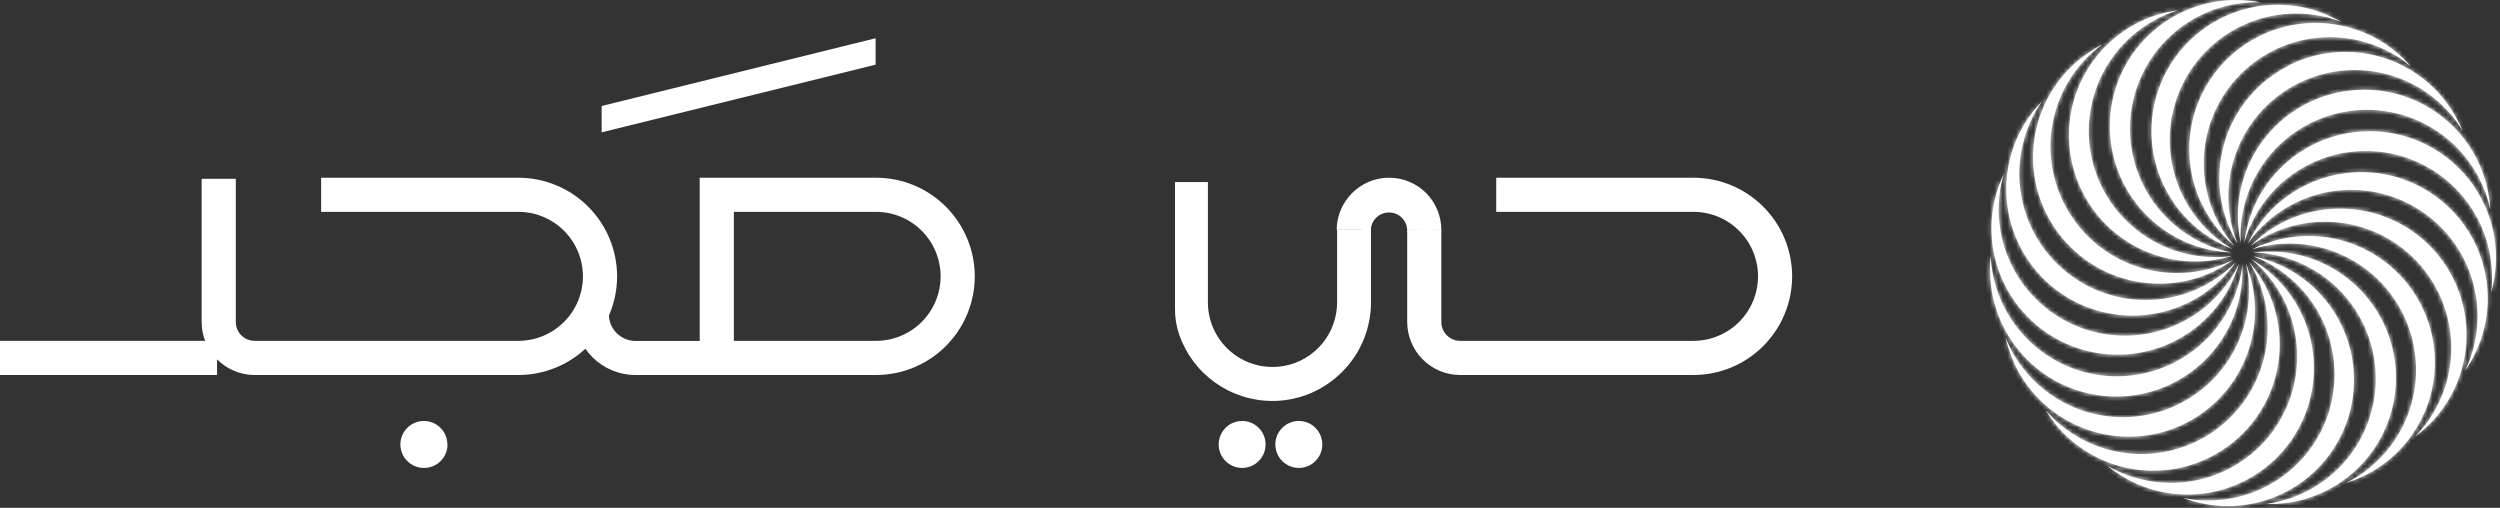 <svg width="576" height="117" viewBox="0 0 576 117" fill="none" xmlns="http://www.w3.org/2000/svg">
<rect x="0" y="0" width="576" height="117" fill="#333333" stroke="none"/>
<path d="M510.48 99.06C504.562 103.359 497.243 105.271 489.979 104.417C482.715 103.563 476.039 100.004 471.28 94.45C471.68 95.11 472.11 95.76 472.58 96.45C477.116 102.692 483.945 106.877 491.566 108.085C499.187 109.293 506.976 107.424 513.22 102.89C516.32 100.645 518.947 97.809 520.949 94.546C522.951 91.284 524.29 87.658 524.888 83.877C525.487 80.096 525.333 76.234 524.436 72.512C523.538 68.791 521.915 65.283 519.66 62.19C519.2 61.55 518.71 60.94 518.21 60.36C522.02 66.602 523.34 74.05 521.907 81.221C520.475 88.392 516.395 94.761 510.48 99.06Z" fill="white"/>
<mask id="mask0_562_34023" style="mask-type:luminance" maskUnits="userSpaceOnUse" x="471" y="60" width="55" height="49">
<path d="M510.48 99.06C504.562 103.359 497.243 105.271 489.979 104.417C482.715 103.563 476.039 100.004 471.28 94.45C471.68 95.11 472.11 95.76 472.58 96.45C477.116 102.692 483.945 106.877 491.566 108.085C499.187 109.293 506.976 107.424 513.22 102.89C516.32 100.645 518.947 97.809 520.949 94.546C522.951 91.284 524.29 87.658 524.888 83.877C525.487 80.096 525.333 76.234 524.436 72.512C523.538 68.791 521.915 65.283 519.66 62.19C519.2 61.55 518.71 60.94 518.21 60.36C522.02 66.602 523.34 74.05 521.907 81.221C520.475 88.392 516.395 94.761 510.48 99.06Z" fill="white"/>
</mask>
<g mask="url(#mask0_562_34023)">
<path d="M514.691 35.347L448.814 73.305L485.688 137.302L551.565 99.344L514.691 35.347Z" fill="white"/>
</g>
<path d="M497.66 94.84C490.668 96.99 483.123 96.426 476.529 93.26C469.935 90.094 464.776 84.56 462.08 77.76C462.24 78.51 462.44 79.27 462.67 80.02C464.927 87.395 470.018 93.572 476.826 97.197C483.634 100.821 491.602 101.595 498.98 99.35C502.638 98.229 506.039 96.397 508.988 93.961C511.938 91.524 514.378 88.529 516.168 85.148C517.959 81.767 519.066 78.066 519.425 74.257C519.783 70.448 519.388 66.606 518.26 62.95C518.03 62.2 517.77 61.47 517.49 60.75C519.07 67.884 517.908 75.352 514.234 81.668C510.56 87.985 504.643 92.687 497.66 94.84Z" fill="white"/>
<mask id="mask1_562_34023" style="mask-type:luminance" maskUnits="userSpaceOnUse" x="462" y="60" width="58" height="41">
<path d="M497.66 94.84C490.668 96.99 483.123 96.426 476.529 93.26C469.935 90.094 464.776 84.56 462.08 77.76C462.24 78.51 462.44 79.27 462.67 80.02C464.927 87.395 470.018 93.572 476.826 97.197C483.634 100.821 491.602 101.595 498.98 99.35C502.638 98.229 506.039 96.397 508.988 93.961C511.938 91.524 514.378 88.529 516.168 85.148C517.959 81.767 519.066 78.066 519.425 74.257C519.783 70.448 519.388 66.606 518.26 62.95C518.03 62.2 517.77 61.47 517.49 60.75C519.07 67.884 517.908 75.352 514.234 81.668C510.56 87.985 504.643 92.687 497.66 94.84Z" fill="white"/>
</mask>
<g mask="url(#mask1_562_34023)">
<path d="M463.152 52.395L456.06 103.182L521.772 112.359L528.864 61.572L463.152 52.395Z" fill="white"/>
</g>
<path d="M458.52 61.35C458.277 69.059 461.105 76.549 466.381 82.174C471.658 87.799 478.951 91.099 486.66 91.35C494.367 91.598 501.857 88.775 507.482 83.502C513.108 78.228 516.409 70.937 516.66 63.23C516.66 62.45 516.66 61.67 516.66 60.9C515.83 68.166 512.295 74.854 506.758 79.632C501.222 84.411 494.09 86.931 486.78 86.69C479.466 86.452 472.51 83.466 467.299 78.329C462.088 73.192 459.003 66.28 458.66 58.97C458.57 59.73 458.51 60.51 458.48 61.3" fill="white"/>
<mask id="mask2_562_34023" style="mask-type:luminance" maskUnits="userSpaceOnUse" x="458" y="58" width="59" height="34">
<path d="M458.52 61.35C458.277 69.059 461.105 76.549 466.381 82.174C471.658 87.799 478.951 91.099 486.66 91.35C494.367 91.598 501.857 88.775 507.482 83.502C513.108 78.228 516.409 70.937 516.66 63.23C516.66 62.45 516.66 61.67 516.66 60.9C515.83 68.166 512.295 74.854 506.758 79.632C501.222 84.411 494.09 86.931 486.78 86.69C479.466 86.452 472.51 83.466 467.299 78.329C462.088 73.192 459.003 66.28 458.66 58.97C458.57 59.73 458.51 60.51 458.48 61.3" fill="white"/>
</mask>
<g mask="url(#mask2_562_34023)">
<path d="M488.207 29.619L441.54 74.937L486.489 121.224L533.156 75.906L488.207 29.619Z" fill="white"/>
</g>
<path d="M460.73 42.26C457.984 49.473 458.215 57.481 461.373 64.523C464.531 71.565 470.357 77.064 477.57 79.81C484.782 82.556 492.791 82.325 499.832 79.167C506.874 76.009 512.373 70.183 515.12 62.97C515.4 62.23 515.65 61.49 515.86 60.75C512.719 67.355 507.205 72.534 500.417 75.257C493.629 77.979 486.064 78.045 479.23 75.44C472.397 72.837 466.795 67.756 463.539 61.209C460.283 54.662 459.612 47.129 461.66 40.11C461.33 40.81 461.02 41.52 460.74 42.26" fill="white"/>
<mask id="mask3_562_34023" style="mask-type:luminance" maskUnits="userSpaceOnUse" x="458" y="40" width="58" height="42">
<path d="M460.73 42.26C457.984 49.473 458.215 57.481 461.373 64.523C464.531 71.565 470.357 77.064 477.57 79.81C484.782 82.556 492.791 82.325 499.832 79.167C506.874 76.009 512.373 70.183 515.12 62.97C515.4 62.23 515.65 61.49 515.86 60.75C512.719 67.355 507.205 72.534 500.417 75.257C493.629 77.979 486.064 78.045 479.23 75.44C472.397 72.837 466.795 67.756 463.539 61.209C460.283 54.662 459.612 47.129 461.66 40.11C461.33 40.81 461.02 41.52 460.74 42.26" fill="white"/>
</mask>
<g mask="url(#mask3_562_34023)">
<path d="M515.124 33.547L450.075 40.694L455.731 92.174L520.78 85.027L515.124 33.547Z" fill="white"/>
</g>
<path d="M468.99 24.97C466.542 27.907 464.697 31.298 463.56 34.948C462.423 38.599 462.017 42.437 462.364 46.245C462.711 50.053 463.806 53.755 465.584 57.139C467.363 60.524 469.791 63.524 472.73 65.97C475.667 68.418 479.058 70.263 482.708 71.4C486.359 72.537 490.198 72.944 494.005 72.596C497.813 72.249 501.515 71.155 504.899 69.376C508.284 67.597 511.285 65.169 513.73 62.23C514.23 61.63 514.73 61.01 515.15 60.38C510.033 65.606 503.136 68.714 495.831 69.085C488.526 69.456 481.35 67.062 475.73 62.38C470.11 57.7 466.459 51.075 465.502 43.824C464.546 36.572 466.356 29.227 470.57 23.25C470.03 23.81 469.51 24.38 469 24.99" fill="white"/>
<mask id="mask4_562_34023" style="mask-type:luminance" maskUnits="userSpaceOnUse" x="462" y="23" width="54" height="50">
<path d="M468.99 24.97C466.542 27.907 464.697 31.298 463.56 34.948C462.423 38.599 462.016 42.437 462.363 46.245C462.711 50.053 463.805 53.755 465.584 57.139C467.362 60.524 469.791 63.524 472.73 65.97C475.667 68.418 479.057 70.263 482.708 71.4C486.358 72.537 490.197 72.944 494.005 72.596C497.812 72.249 501.514 71.155 504.899 69.376C508.283 67.597 511.284 65.169 513.73 62.23C514.23 61.63 514.73 61.01 515.15 60.38C510.033 65.606 503.135 68.714 495.831 69.085C488.526 69.456 481.349 67.062 475.73 62.38C470.11 57.7 466.458 51.075 465.502 43.824C464.546 36.572 466.355 29.227 470.57 23.25C470.03 23.81 469.51 24.38 469 24.99" fill="white"/>
</mask>
<g mask="url(#mask4_562_34023)">
<path d="M474.22 -1.963L435.035 61.657L499.609 101.43L538.794 37.81L474.22 -1.963Z" fill="white"/>
</g>
<path d="M482.43 11.35C479.158 13.332 476.31 15.939 474.048 19.023C471.785 22.107 470.153 25.606 469.244 29.322C468.336 33.037 468.169 36.895 468.754 40.675C469.338 44.455 470.662 48.082 472.65 51.35C474.633 54.619 477.242 57.466 480.326 59.727C483.41 61.988 486.909 63.619 490.624 64.527C494.338 65.435 498.195 65.603 501.975 65.02C505.754 64.437 509.381 63.115 512.65 61.13C513.32 60.72 513.97 60.29 514.6 59.83C508.054 63.11 500.513 63.801 493.481 61.766C486.448 59.73 480.442 55.118 476.66 48.85C472.86 42.601 471.555 35.149 473.005 27.98C474.454 20.812 478.551 14.453 484.48 10.17C483.79 10.51 483.11 10.89 482.48 11.3" fill="white"/>
<mask id="mask5_562_34023" style="mask-type:luminance" maskUnits="userSpaceOnUse" x="468" y="10" width="47" height="56">
<path d="M482.43 11.35C479.158 13.332 476.31 15.939 474.048 19.023C471.785 22.107 470.153 25.606 469.244 29.322C468.336 33.037 468.169 36.895 468.754 40.675C469.338 44.455 470.662 48.082 472.65 51.35C474.633 54.619 477.242 57.466 480.326 59.727C483.41 61.988 486.909 63.619 490.624 64.527C494.338 65.435 498.195 65.603 501.975 65.02C505.754 64.437 509.381 63.115 512.65 61.13C513.32 60.72 513.97 60.29 514.6 59.83C508.054 63.11 500.513 63.801 493.481 61.766C486.448 59.73 480.442 55.118 476.66 48.85C472.86 42.601 471.555 35.149 473.005 27.98C474.454 20.812 478.551 14.453 484.48 10.17C483.79 10.51 483.11 10.89 482.48 11.3" fill="white"/>
</mask>
<g mask="url(#mask5_562_34023)">
<path d="M508.429 -6.274L444.905 17.452L470.467 85.894L533.991 62.169L508.429 -6.274Z" fill="white"/>
</g>
<path d="M499.57 2.73C492.034 4.377 485.46 8.949 481.294 15.441C477.127 21.933 475.709 29.813 477.35 37.35C478.164 41.083 479.706 44.619 481.887 47.757C484.068 50.894 486.846 53.57 490.062 55.634C493.278 57.697 496.869 59.107 500.629 59.782C504.39 60.458 508.247 60.386 511.98 59.57C512.75 59.4 513.51 59.2 514.25 58.98C507.002 59.963 499.65 58.18 493.657 53.986C487.664 49.793 483.47 43.496 481.91 36.35C480.367 29.207 481.568 21.745 485.273 15.446C488.978 9.147 494.917 4.472 501.91 2.35C501.15 2.46 500.38 2.59 499.61 2.76" fill="white"/>
<mask id="mask6_562_34023" style="mask-type:luminance" maskUnits="userSpaceOnUse" x="476" y="2" width="39" height="59">
<path d="M499.57 2.73C492.034 4.377 485.46 8.949 481.294 15.441C477.127 21.933 475.709 29.813 477.35 37.35C478.164 41.083 479.706 44.619 481.887 47.757C484.068 50.894 486.846 53.57 490.062 55.634C493.278 57.697 496.869 59.107 500.629 59.782C504.39 60.458 508.247 60.386 511.98 59.57C512.75 59.4 513.51 59.2 514.25 58.98C507.002 59.963 499.65 58.18 493.657 53.986C487.664 49.793 483.47 43.496 481.91 36.35C480.367 29.207 481.568 21.745 485.273 15.446C488.978 9.147 494.917 4.472 501.91 2.35C501.15 2.46 500.38 2.59 499.61 2.76" fill="white"/>
</mask>
<g mask="url(#mask6_562_34023)">
<path d="M477.527 -9.194L456.577 57.576L510.629 74.536L531.579 7.765L477.527 -9.194Z" fill="white"/>
</g>
<path d="M486.3 25.74C485.41 33.406 487.603 41.111 492.394 47.161C497.186 53.211 504.184 57.11 511.85 58C512.63 58.09 513.41 58.15 514.18 58.18C507.006 56.756 500.632 52.683 496.326 46.772C492.019 40.861 490.096 33.545 490.94 26.28C491.785 19.015 495.335 12.334 500.883 7.568C506.431 2.802 513.57 0.3 520.88 0.56C520.12 0.4 519.35 0.28 518.57 0.19C517.441 0.062 516.306 -0.001 515.17 1.08035e-05C508.04 0.006 501.16 2.632 495.837 7.377C490.515 12.122 487.121 18.657 486.3 25.74Z" fill="white"/>
<mask id="mask7_562_34023" style="mask-type:luminance" maskUnits="userSpaceOnUse" x="486" y="0" width="35" height="59">
<path d="M486.3 25.74C485.41 33.406 487.603 41.111 492.394 47.161C497.186 53.211 504.184 57.11 511.85 58C512.63 58.09 513.41 58.15 514.18 58.18C507.006 56.756 500.632 52.683 496.326 46.772C492.019 40.861 490.096 33.545 490.94 26.28C491.785 19.015 495.335 12.334 500.883 7.568C506.431 2.802 513.57 0.3 520.88 0.56C520.12 0.4 519.35 0.28 518.57 0.19C517.441 0.062 516.306 -0.001 515.17 1.08035e-05C508.04 0.006 501.16 2.632 495.837 7.377C490.515 12.122 487.121 18.657 486.3 25.74Z" fill="white"/>
</mask>
<g mask="url(#mask7_562_34023)">
<path d="M509.088 -17.032L457.229 18.863L496.261 75.253L548.12 39.358L509.088 -17.032Z" fill="white"/>
</g>
<path d="M498.55 17.64C496.899 21.087 495.943 24.826 495.737 28.642C495.531 32.459 496.078 36.279 497.349 39.884C498.619 43.489 500.587 46.808 503.14 49.652C505.694 52.497 508.783 54.81 512.23 56.46C512.94 56.8 513.66 57.1 514.38 57.38C508.058 53.703 503.351 47.781 501.198 40.791C499.045 33.801 499.602 26.257 502.76 19.66C505.919 13.063 511.446 7.898 518.241 5.19C525.035 2.483 532.6 2.433 539.43 5.05C538.76 4.67 538.07 4.3 537.36 3.96C533.447 2.08 529.162 1.103 524.82 1.1C519.327 1.096 513.944 2.648 509.296 5.575C504.647 8.502 500.921 12.685 498.55 17.64Z" fill="white"/>
<mask id="mask8_562_34023" style="mask-type:luminance" maskUnits="userSpaceOnUse" x="495" y="1" width="45" height="57">
<path d="M498.55 17.64C496.899 21.087 495.943 24.826 495.737 28.642C495.531 32.459 496.078 36.279 497.349 39.884C498.619 43.489 500.587 46.808 503.14 49.652C505.694 52.497 508.783 54.81 512.23 56.46C512.94 56.8 513.66 57.1 514.38 57.38C508.058 53.703 503.351 47.781 501.198 40.791C499.045 33.801 499.602 26.257 502.76 19.66C505.919 13.063 511.446 7.898 518.241 5.19C525.035 2.483 532.6 2.433 539.43 5.05C538.76 4.67 538.07 4.3 537.36 3.96C533.447 2.08 529.162 1.103 524.82 1.1C519.327 1.096 513.944 2.648 509.296 5.575C504.647 8.502 500.921 12.685 498.55 17.64Z" fill="white"/>
</mask>
<g mask="url(#mask8_562_34023)">
<path d="M491.738 -3.016L488.361 57.2L539.251 60.054L542.628 -0.162L491.738 -3.016Z" fill="white"/>
</g>
<path d="M512.76 13.97C507.349 19.472 504.344 26.898 504.408 34.615C504.472 42.333 507.598 49.708 513.1 55.12C513.66 55.67 514.24 56.19 514.83 56.69C510.044 51.159 507.516 44.029 507.749 36.719C507.983 29.408 510.961 22.454 516.09 17.24C521.22 12.027 528.125 8.938 535.43 8.588C542.736 8.238 549.905 10.652 555.51 15.35C555 14.77 554.51 14.2 553.91 13.65C548.476 8.287 541.145 5.283 533.51 5.29C529.646 5.285 525.82 6.052 522.257 7.546C518.694 9.04 515.465 11.231 512.76 13.99" fill="white"/>
<mask id="mask9_562_34023" style="mask-type:luminance" maskUnits="userSpaceOnUse" x="504" y="5" width="52" height="52">
<path d="M512.76 13.97C507.349 19.472 504.344 26.898 504.408 34.615C504.472 42.333 507.598 49.708 513.1 55.12C513.66 55.67 514.24 56.19 514.83 56.69C510.044 51.159 507.516 44.029 507.749 36.719C507.983 29.408 510.961 22.454 516.09 17.24C521.22 12.027 528.125 8.938 535.43 8.588C542.736 8.238 549.905 10.652 555.51 15.35C555 14.77 554.51 14.2 553.91 13.65C548.476 8.287 541.145 5.283 533.51 5.29C529.646 5.285 525.82 6.052 522.257 7.546C518.694 9.04 515.465 11.231 512.76 13.99" fill="white"/>
</mask>
<g mask="url(#mask9_562_34023)">
<path d="M524.847 -21.465L476.03 34.495L532.178 83.476L580.995 27.517L524.847 -21.465Z" fill="white"/>
</g>
<path d="M527.39 15.1C520.498 18.552 515.258 24.598 512.821 31.91C510.384 39.223 510.948 47.203 514.39 54.1C514.74 54.81 515.12 55.49 515.52 56.1C512.787 49.316 512.711 41.751 515.305 34.913C517.9 28.074 522.975 22.464 529.52 19.2C536.063 15.934 543.597 15.252 550.62 17.29C557.644 19.329 563.642 23.938 567.42 30.2C567.14 29.493 566.806 28.783 566.42 28.07C564.005 23.228 560.287 19.156 555.686 16.31C551.084 13.465 545.78 11.958 540.37 11.96C535.857 11.96 531.406 13.011 527.37 15.03" fill="white"/>
<mask id="mask10_562_34023" style="mask-type:luminance" maskUnits="userSpaceOnUse" x="511" y="11" width="57" height="46">
<path d="M527.39 15.1C520.498 18.552 515.258 24.598 512.821 31.91C510.384 39.223 510.948 47.203 514.39 54.1C514.74 54.81 515.12 55.49 515.52 56.1C512.787 49.316 512.711 41.751 515.305 34.913C517.9 28.074 522.975 22.464 529.52 19.2C536.063 15.934 543.597 15.252 550.62 17.29C557.644 19.329 563.642 23.938 567.42 30.2C567.14 29.493 566.806 28.783 566.42 28.07C564.005 23.228 560.287 19.156 555.686 16.31C551.084 13.465 545.78 11.958 540.37 11.96C535.857 11.96 531.406 13.011 527.37 15.03" fill="white"/>
</mask>
<g mask="url(#mask10_562_34023)">
<path d="M565.196 0.732L498.906 13.617L509.368 67.44L575.658 54.554L565.196 0.732Z" fill="white"/>
</g>
<path d="M540.86 20.93C537.072 21.434 533.421 22.679 530.115 24.594C526.809 26.509 523.912 29.056 521.59 32.091C519.269 35.126 517.568 38.588 516.585 42.281C515.601 45.973 515.355 49.822 515.86 53.61C515.96 54.39 516.1 55.16 516.26 55.91C515.88 48.607 518.264 41.429 522.937 35.805C527.611 30.181 534.231 26.523 541.48 25.56C548.729 24.593 556.076 26.393 562.058 30.599C568.04 34.806 572.218 41.111 573.76 48.26C573.76 47.49 573.65 46.71 573.55 45.94C572.62 38.954 569.188 32.543 563.89 27.895C558.592 23.248 551.787 20.681 544.74 20.67C543.442 20.668 542.146 20.755 540.86 20.93Z" fill="white"/>
<mask id="mask11_562_34023" style="mask-type:luminance" maskUnits="userSpaceOnUse" x="515" y="20" width="59" height="36">
<path d="M540.86 20.93C537.072 21.434 533.421 22.679 530.115 24.594C526.809 26.509 523.912 29.056 521.59 32.091C519.269 35.126 517.568 38.588 516.585 42.281C515.601 45.973 515.355 49.822 515.86 53.61C515.96 54.39 516.1 55.16 516.26 55.91C515.88 48.607 518.264 41.429 522.937 35.805C527.611 30.181 534.231 26.523 541.48 25.56C548.729 24.593 556.076 26.393 562.058 30.599C568.04 34.806 572.218 41.111 573.76 48.26C573.76 47.49 573.65 46.71 573.55 45.94C572.62 38.954 569.188 32.543 563.89 27.895C558.592 23.248 551.787 20.681 544.74 20.67C543.442 20.668 542.146 20.755 540.86 20.93Z" fill="white"/>
</mask>
<g mask="url(#mask11_562_34023)">
<path d="M526.02 -3.53L499.525 48.716L561.493 80.14L587.987 27.894L526.02 -3.53Z" fill="white"/>
</g>
<path d="M517.45 53.6C517.3 54.38 517.17 55.15 517.08 55.91C519.085 48.872 523.667 42.848 529.914 39.038C536.162 35.228 543.615 33.911 550.79 35.35C557.969 36.792 564.34 40.887 568.635 46.818C572.929 52.748 574.83 60.08 573.96 67.35C574.17 66.61 574.35 65.85 574.51 65.08C576.03 57.514 574.483 49.653 570.21 43.227C565.936 36.801 559.286 32.334 551.72 30.81C549.82 30.429 547.888 30.238 545.95 30.24C539.233 30.247 532.726 32.576 527.531 36.834C522.337 41.092 518.775 47.015 517.45 53.6Z" fill="white"/>
<mask id="mask12_562_34023" style="mask-type:luminance" maskUnits="userSpaceOnUse" x="517" y="30" width="59" height="38">
<path d="M517.45 53.6C517.3 54.38 517.17 55.15 517.08 55.91C519.085 48.872 523.667 42.848 529.914 39.038C536.162 35.228 543.615 33.911 550.79 35.35C557.969 36.792 564.34 40.887 568.635 46.818C572.929 52.748 574.83 60.08 573.96 67.35C574.17 66.61 574.35 65.85 574.51 65.08C576.03 57.514 574.483 49.653 570.21 43.227C565.936 36.801 559.286 32.334 551.72 30.81C549.82 30.429 547.888 30.238 545.95 30.24C539.233 30.247 532.726 32.576 527.531 36.834C522.337 41.092 518.775 47.015 517.45 53.6Z" fill="white"/>
</mask>
<g mask="url(#mask12_562_34023)">
<path d="M566.676 6.872L502.773 36.956L528.07 90.689L591.973 60.605L566.676 6.872Z" fill="white"/>
</g>
<path d="M518.96 54.12C518.56 54.8 518.2 55.49 517.86 56.18C522.047 50.184 528.338 45.984 535.481 44.416C542.625 42.848 550.097 44.028 556.41 47.72C562.725 51.408 567.419 57.34 569.556 64.335C571.693 71.329 571.116 78.872 567.94 85.46C568.38 84.83 568.8 84.17 569.2 83.46C571.129 80.162 572.389 76.516 572.909 72.731C573.429 68.946 573.198 65.095 572.229 61.4C571.26 57.704 569.573 54.235 567.264 51.191C564.955 48.147 562.068 45.588 558.77 43.66C554.327 41.043 549.266 39.662 544.11 39.66C539.023 39.654 534.023 40.982 529.61 43.512C525.197 46.043 521.524 49.687 518.96 54.08" fill="white"/>
<mask id="mask13_562_34023" style="mask-type:luminance" maskUnits="userSpaceOnUse" x="517" y="39" width="57" height="47">
<path d="M518.96 54.12C518.56 54.8 518.2 55.49 517.86 56.18C522.047 50.184 528.338 45.984 535.481 44.416C542.625 42.848 550.097 44.028 556.41 47.72C562.725 51.408 567.419 57.34 569.556 64.335C571.693 71.329 571.116 78.872 567.94 85.46C568.38 84.83 568.8 84.17 569.2 83.46C571.129 80.162 572.389 76.516 572.909 72.731C573.429 68.946 573.198 65.095 572.229 61.4C571.26 57.704 569.573 54.235 567.264 51.191C564.955 48.147 562.068 45.588 558.77 43.66C554.327 41.043 549.266 39.662 544.11 39.66C539.023 39.654 534.023 40.982 529.61 43.512C525.197 46.043 521.524 49.687 518.96 54.08" fill="white"/>
</mask>
<g mask="url(#mask13_562_34023)">
<path d="M520.737 26.97L508.071 83.263L574.462 98.2L587.127 41.907L520.737 26.97Z" fill="white"/>
</g>
<path d="M520.22 55.09C519.62 55.6 519.05 56.14 518.51 56.68C524.418 52.37 531.733 50.443 538.998 51.28C546.263 52.117 552.947 55.659 557.72 61.2C562.496 66.739 565.009 73.875 564.759 81.184C564.509 88.494 561.513 95.44 556.37 100.64C556.99 100.19 557.6 99.7 558.2 99.19C564.036 94.155 567.636 87.01 568.21 79.323C568.783 71.636 566.284 64.036 561.26 58.19C558.531 55.012 555.146 52.462 551.338 50.717C547.53 48.971 543.389 48.072 539.2 48.08C532.231 48.055 525.486 50.54 520.2 55.08" fill="white"/>
<mask id="mask14_562_34023" style="mask-type:luminance" maskUnits="userSpaceOnUse" x="518" y="48" width="51" height="53">
<path d="M520.22 55.09C519.62 55.6 519.05 56.14 518.51 56.68C524.418 52.37 531.733 50.443 538.998 51.28C546.263 52.117 552.947 55.659 557.72 61.2C562.496 66.739 565.009 73.875 564.759 81.184C564.509 88.494 561.513 95.44 556.37 100.64C556.99 100.19 557.6 99.7 558.2 99.19C564.036 94.155 567.636 87.01 568.21 79.323C568.783 71.636 566.284 64.036 561.26 58.19C558.531 55.012 555.146 52.462 551.338 50.717C547.53 48.971 543.389 48.072 539.2 48.08C532.231 48.055 525.486 50.54 520.2 55.08" fill="white"/>
</mask>
<g mask="url(#mask14_562_34023)">
<path d="M550.268 21.681L492.584 69.096L539.968 126.741L597.652 79.326L550.268 21.681Z" fill="white"/>
</g>
<path d="M521.1 56.42C520.37 56.71 519.66 57.03 518.96 57.42C525.947 55.261 533.491 55.812 540.091 58.962C546.691 62.112 551.864 67.63 554.58 74.42C557.298 81.21 557.358 88.775 554.749 95.608C552.14 102.441 547.052 108.04 540.5 111.29C541.23 111.06 541.97 110.8 542.7 110.51C546.249 109.093 549.484 106.99 552.22 104.322C554.956 101.654 557.14 98.473 558.646 94.961C560.152 91.449 560.952 87.674 560.999 83.853C561.046 80.031 560.339 76.238 558.92 72.69C556.762 67.291 553.037 62.663 548.225 59.399C543.413 56.136 537.734 54.388 531.92 54.38C528.223 54.381 524.56 55.091 521.13 56.47" fill="white"/>
<mask id="mask15_562_34023" style="mask-type:luminance" maskUnits="userSpaceOnUse" x="518" y="54" width="44" height="58">
<path d="M521.1 56.42C520.37 56.71 519.66 57.03 518.96 57.42C525.947 55.261 533.491 55.812 540.091 58.962C546.691 62.112 551.864 67.63 554.58 74.42C557.298 81.21 557.358 88.775 554.749 95.608C552.14 102.441 547.052 108.04 540.5 111.29C541.23 111.06 541.97 110.8 542.7 110.51C546.249 109.093 549.484 106.99 552.22 104.322C554.956 101.654 557.14 98.473 558.646 94.961C560.152 91.449 560.952 87.674 560.999 83.853C561.046 80.031 560.339 76.238 558.92 72.69C556.762 67.291 553.037 62.663 548.225 59.399C543.413 56.136 537.734 54.388 531.92 54.38C528.223 54.381 524.56 55.091 521.13 56.47" fill="white"/>
</mask>
<g mask="url(#mask15_562_34023)">
<path d="M564.85 51.705L517.407 52.972L518.997 112.481L566.44 111.214L564.85 51.705Z" fill="white"/>
</g>
<path d="M521.5 57.96C520.71 57.96 519.93 58.07 519.17 58.17C526.48 58.397 533.437 61.368 538.657 66.491C543.877 71.615 546.977 78.515 547.34 85.82C547.703 93.125 545.301 100.298 540.612 105.912C535.924 111.525 529.293 115.166 522.04 116.11C522.82 116.11 523.6 116.11 524.38 116.11C528.197 115.92 531.939 114.981 535.393 113.345C538.847 111.709 541.944 109.409 544.509 106.575C547.074 103.742 549.055 100.432 550.341 96.833C551.626 93.234 552.19 89.417 552 85.6C551.631 78.153 548.416 71.131 543.019 65.986C537.623 60.84 530.456 57.964 523 57.95H521.54" fill="white"/>
<mask id="mask16_562_34023" style="mask-type:luminance" maskUnits="userSpaceOnUse" x="519" y="57" width="34" height="60">
<path d="M521.5 57.96C520.71 57.96 519.93 58.07 519.17 58.17C526.48 58.397 533.437 61.368 538.657 66.491C543.877 71.615 546.977 78.515 547.34 85.82C547.703 93.125 545.301 100.298 540.612 105.912C535.924 111.525 529.293 115.166 522.04 116.11C522.82 116.11 523.6 116.11 524.38 116.11C528.197 115.92 531.939 114.981 535.393 113.345C538.847 111.709 541.944 109.409 544.509 106.575C547.074 103.742 549.055 100.432 550.341 96.833C551.626 93.234 552.19 89.417 552 85.6C551.631 78.153 548.416 71.131 543.019 65.986C537.623 60.84 530.456 57.964 523 57.95H521.54" fill="white"/>
</mask>
<g mask="url(#mask16_562_34023)">
<path d="M530.967 41.846L491.349 95.642L540.95 132.17L580.568 78.374L530.967 41.846Z" fill="white"/>
</g>
<path d="M536.77 94.29C534.738 101.315 530.138 107.317 523.882 111.104C517.627 114.892 510.176 116.186 503.01 114.73C503.73 115 504.47 115.25 505.23 115.47C512.641 117.602 520.596 116.704 527.346 112.975C534.096 109.245 539.089 102.989 541.23 95.58C543.359 88.169 542.46 80.216 538.731 73.466C535.002 66.717 528.747 61.723 521.34 59.58C520.58 59.36 519.83 59.18 519.07 59.03C525.911 61.616 531.527 66.683 534.801 73.222C538.076 79.761 538.768 87.294 536.74 94.32" fill="white"/>
<mask id="mask17_562_34023" style="mask-type:luminance" maskUnits="userSpaceOnUse" x="503" y="59" width="40" height="58">
<path d="M536.77 94.29C534.738 101.315 530.138 107.317 523.882 111.104C517.627 114.892 510.176 116.186 503.01 114.73C503.73 115 504.47 115.25 505.23 115.47C512.641 117.602 520.596 116.704 527.346 112.975C534.096 109.245 539.089 102.989 541.23 95.58C543.359 88.169 542.46 80.216 538.731 73.466C535.002 66.717 528.747 61.723 521.34 59.58C520.58 59.36 519.83 59.18 519.07 59.03C525.911 61.616 531.527 66.683 534.801 73.222C538.076 79.761 538.768 87.294 536.74 94.32" fill="white"/>
</mask>
<g mask="url(#mask17_562_34023)">
<path d="M543.629 47.652L488.305 63.212L507.267 130.633L562.592 115.073L543.629 47.652Z" fill="white"/>
</g>
<path d="M524.02 98.87C519.819 104.857 513.518 109.042 506.371 110.593C499.224 112.144 491.755 110.947 485.45 107.24C486.05 107.73 486.67 108.24 487.31 108.66C490.438 110.855 493.968 112.413 497.698 113.244C501.427 114.074 505.284 114.162 509.048 113.502C512.812 112.841 516.409 111.446 519.633 109.395C522.858 107.345 525.646 104.679 527.84 101.55C530.036 98.422 531.595 94.892 532.426 91.162C533.258 87.431 533.347 83.574 532.687 79.809C532.028 76.045 530.634 72.447 528.584 69.221C526.534 65.996 523.869 63.206 520.74 61.01C520.09 60.56 519.43 60.14 518.74 59.75C524.371 64.418 528.039 71.035 529.011 78.284C529.984 85.533 528.192 92.883 523.99 98.87" fill="white"/>
<mask id="mask18_562_34023" style="mask-type:luminance" maskUnits="userSpaceOnUse" x="485" y="59" width="49" height="55">
<path d="M524.02 98.87C519.819 104.857 513.518 109.042 506.371 110.593C499.224 112.144 491.755 110.947 485.45 107.24C486.05 107.73 486.67 108.24 487.31 108.66C490.438 110.855 493.968 112.413 497.698 113.244C501.427 114.074 505.284 114.162 509.048 113.502C512.812 112.841 516.409 111.446 519.633 109.395C522.858 107.345 525.646 104.679 527.84 101.55C530.036 98.422 531.595 94.892 532.426 91.162C533.258 87.431 533.347 83.574 532.687 79.809C532.028 76.045 530.634 72.447 528.584 69.221C526.534 65.996 523.869 63.206 520.74 61.01C520.09 60.56 519.43 60.14 518.74 59.75C524.371 64.418 528.039 71.035 529.011 78.284C529.984 85.533 528.192 92.883 523.99 98.87" fill="white"/>
</mask>
<g mask="url(#mask18_562_34023)">
<path d="M492.763 41.704L465.111 109.599L529.699 135.904L557.352 68.009L492.763 41.704Z" fill="white"/>
</g>
<path d="M201.86 86.4H161.21V40.95H201.86C207.885 40.955 213.662 43.35 217.923 47.61C222.184 51.869 224.582 57.645 224.59 63.67C224.582 69.696 222.185 75.473 217.924 79.734C213.663 83.995 207.886 86.392 201.86 86.4ZM169.08 78.53H201.86C205.799 78.525 209.576 76.957 212.362 74.172C215.147 71.386 216.715 67.609 216.72 63.67C216.715 59.73 215.147 55.954 212.362 53.168C209.576 50.383 205.799 48.815 201.86 48.81H169.08V78.53Z" fill="white"/>
<path d="M313.66 52.97H308.07V69.69C308.066 70.504 307.996 71.317 307.86 72.12C307.281 75.598 305.485 78.758 302.793 81.035C300.1 83.312 296.686 84.557 293.16 84.55C292.292 84.548 291.426 84.475 290.57 84.33L289.77 84.15C286.989 83.496 284.455 82.055 282.471 80C280.486 77.945 279.136 75.362 278.58 72.56C278.395 71.614 278.302 70.653 278.3 69.69V41.95H270.72V71.08C270.697 73.091 271.011 75.092 271.65 77C273.184 81.484 276.081 85.377 279.936 88.135C283.79 90.892 288.41 92.377 293.15 92.38C298.517 92.384 303.711 90.477 307.8 87C312.101 83.388 314.903 78.305 315.66 72.74C315.806 71.747 315.88 70.744 315.88 69.74V51.08C315.001 51.573 314.227 52.232 313.6 53.02" fill="white"/>
<path d="M119.49 86.4H58.66C55.426 86.395 52.326 85.108 50.039 82.821C47.752 80.534 46.465 77.434 46.46 74.2V41.2H54.33V74.2C54.33 75.348 54.786 76.45 55.598 77.262C56.41 78.074 57.512 78.53 58.66 78.53H119.45C123.389 78.525 127.166 76.957 129.952 74.172C132.737 71.386 134.305 67.609 134.31 63.67C134.305 59.73 132.737 55.954 129.952 53.168C127.166 50.383 123.389 48.815 119.45 48.81H73.99V40.95H119.45C125.475 40.955 131.252 43.35 135.513 47.61C139.774 51.869 142.172 57.645 142.18 63.67C142.172 69.696 139.775 75.473 135.514 79.734C131.253 83.995 125.476 86.392 119.45 86.4" fill="white"/>
<path d="M50.01 78.53H0V86.4H50.01V78.53Z" fill="white"/>
<path d="M166.13 86.4H146.4C142.687 86.4 139.126 84.925 136.5 82.299C133.875 79.674 132.4 76.113 132.4 72.4H140.27C140.273 74.03 140.921 75.593 142.074 76.746C143.227 77.898 144.79 78.547 146.42 78.55H166.15L166.13 86.4Z" fill="white"/>
<path d="M201.74 8.81V14.9L138.62 30.49V24.42L201.74 8.81Z" fill="white"/>
<path d="M103.11 102.4C103.11 103.114 102.969 103.821 102.694 104.48C102.42 105.139 102.018 105.737 101.511 106.24C101.005 106.743 100.404 107.14 99.743 107.41C99.082 107.679 98.374 107.815 97.66 107.81C96.226 107.807 94.852 107.237 93.838 106.223C92.823 105.209 92.253 103.834 92.25 102.4C92.25 100.965 92.82 99.589 93.835 98.575C94.849 97.56 96.225 96.99 97.66 96.99C99.095 96.99 100.471 97.56 101.485 98.575C102.5 99.589 103.07 100.965 103.07 102.4" fill="white"/>
<path d="M291.59 102.4C291.59 103.833 291.021 105.208 290.009 106.222C288.996 107.236 287.623 107.807 286.19 107.81C284.755 107.81 283.379 107.24 282.364 106.225C281.35 105.211 280.78 103.835 280.78 102.4C280.78 100.965 281.35 99.589 282.364 98.575C283.379 97.56 284.755 96.99 286.19 96.99C287.623 96.993 288.996 97.564 290.009 98.578C291.021 99.592 291.59 100.967 291.59 102.4Z" fill="white"/>
<path d="M304.66 102.4C304.66 103.835 304.09 105.211 303.075 106.225C302.061 107.24 300.685 107.81 299.25 107.81C297.815 107.81 296.439 107.24 295.424 106.225C294.41 105.211 293.84 103.835 293.84 102.4C293.84 100.965 294.41 99.589 295.424 98.575C296.439 97.56 297.815 96.99 299.25 96.99C300.685 96.99 302.061 97.56 303.075 98.575C304.09 99.589 304.66 100.965 304.66 102.4Z" fill="white"/>
<path d="M390.19 86.4H336.42C333.186 86.395 330.086 85.108 327.799 82.821C325.513 80.534 324.226 77.434 324.22 74.2V53.2H332.08V74.2C332.083 75.349 332.541 76.451 333.355 77.262C334.169 78.074 335.271 78.53 336.42 78.53H390.19C394.13 78.525 397.906 76.957 400.692 74.172C403.478 71.386 405.045 67.609 405.05 63.67C405.045 59.73 403.478 55.954 400.692 53.168C397.906 50.383 394.13 48.815 390.19 48.81H344.73V40.95H390.19C396.214 40.955 401.99 43.351 406.25 47.61C410.509 51.87 412.905 57.646 412.91 63.67C412.905 69.695 410.51 75.472 406.25 79.733C401.991 83.994 396.215 86.392 390.19 86.4Z" fill="white"/>
<path d="M332.08 52.98H324.21C324.18 51.926 323.747 50.924 323 50.18C322.608 49.786 322.14 49.475 321.624 49.265C321.109 49.056 320.557 48.952 320 48.96C318.924 48.959 317.89 49.375 317.114 50.121C316.338 50.867 315.882 51.885 315.84 52.96H307.97C307.989 50.224 308.938 47.576 310.66 45.45C311.604 44.268 312.765 43.277 314.08 42.53C315.908 41.489 317.977 40.945 320.08 40.95C323.263 40.95 326.315 42.214 328.565 44.465C330.816 46.715 332.08 49.767 332.08 52.95" fill="white"/>
<path d="M324.21 53.41V52.98L328.89 52.77L332.08 52.98V53.2L331.89 53.41L324.37 53.59L324.21 53.41Z" fill="white"/>
</svg>
